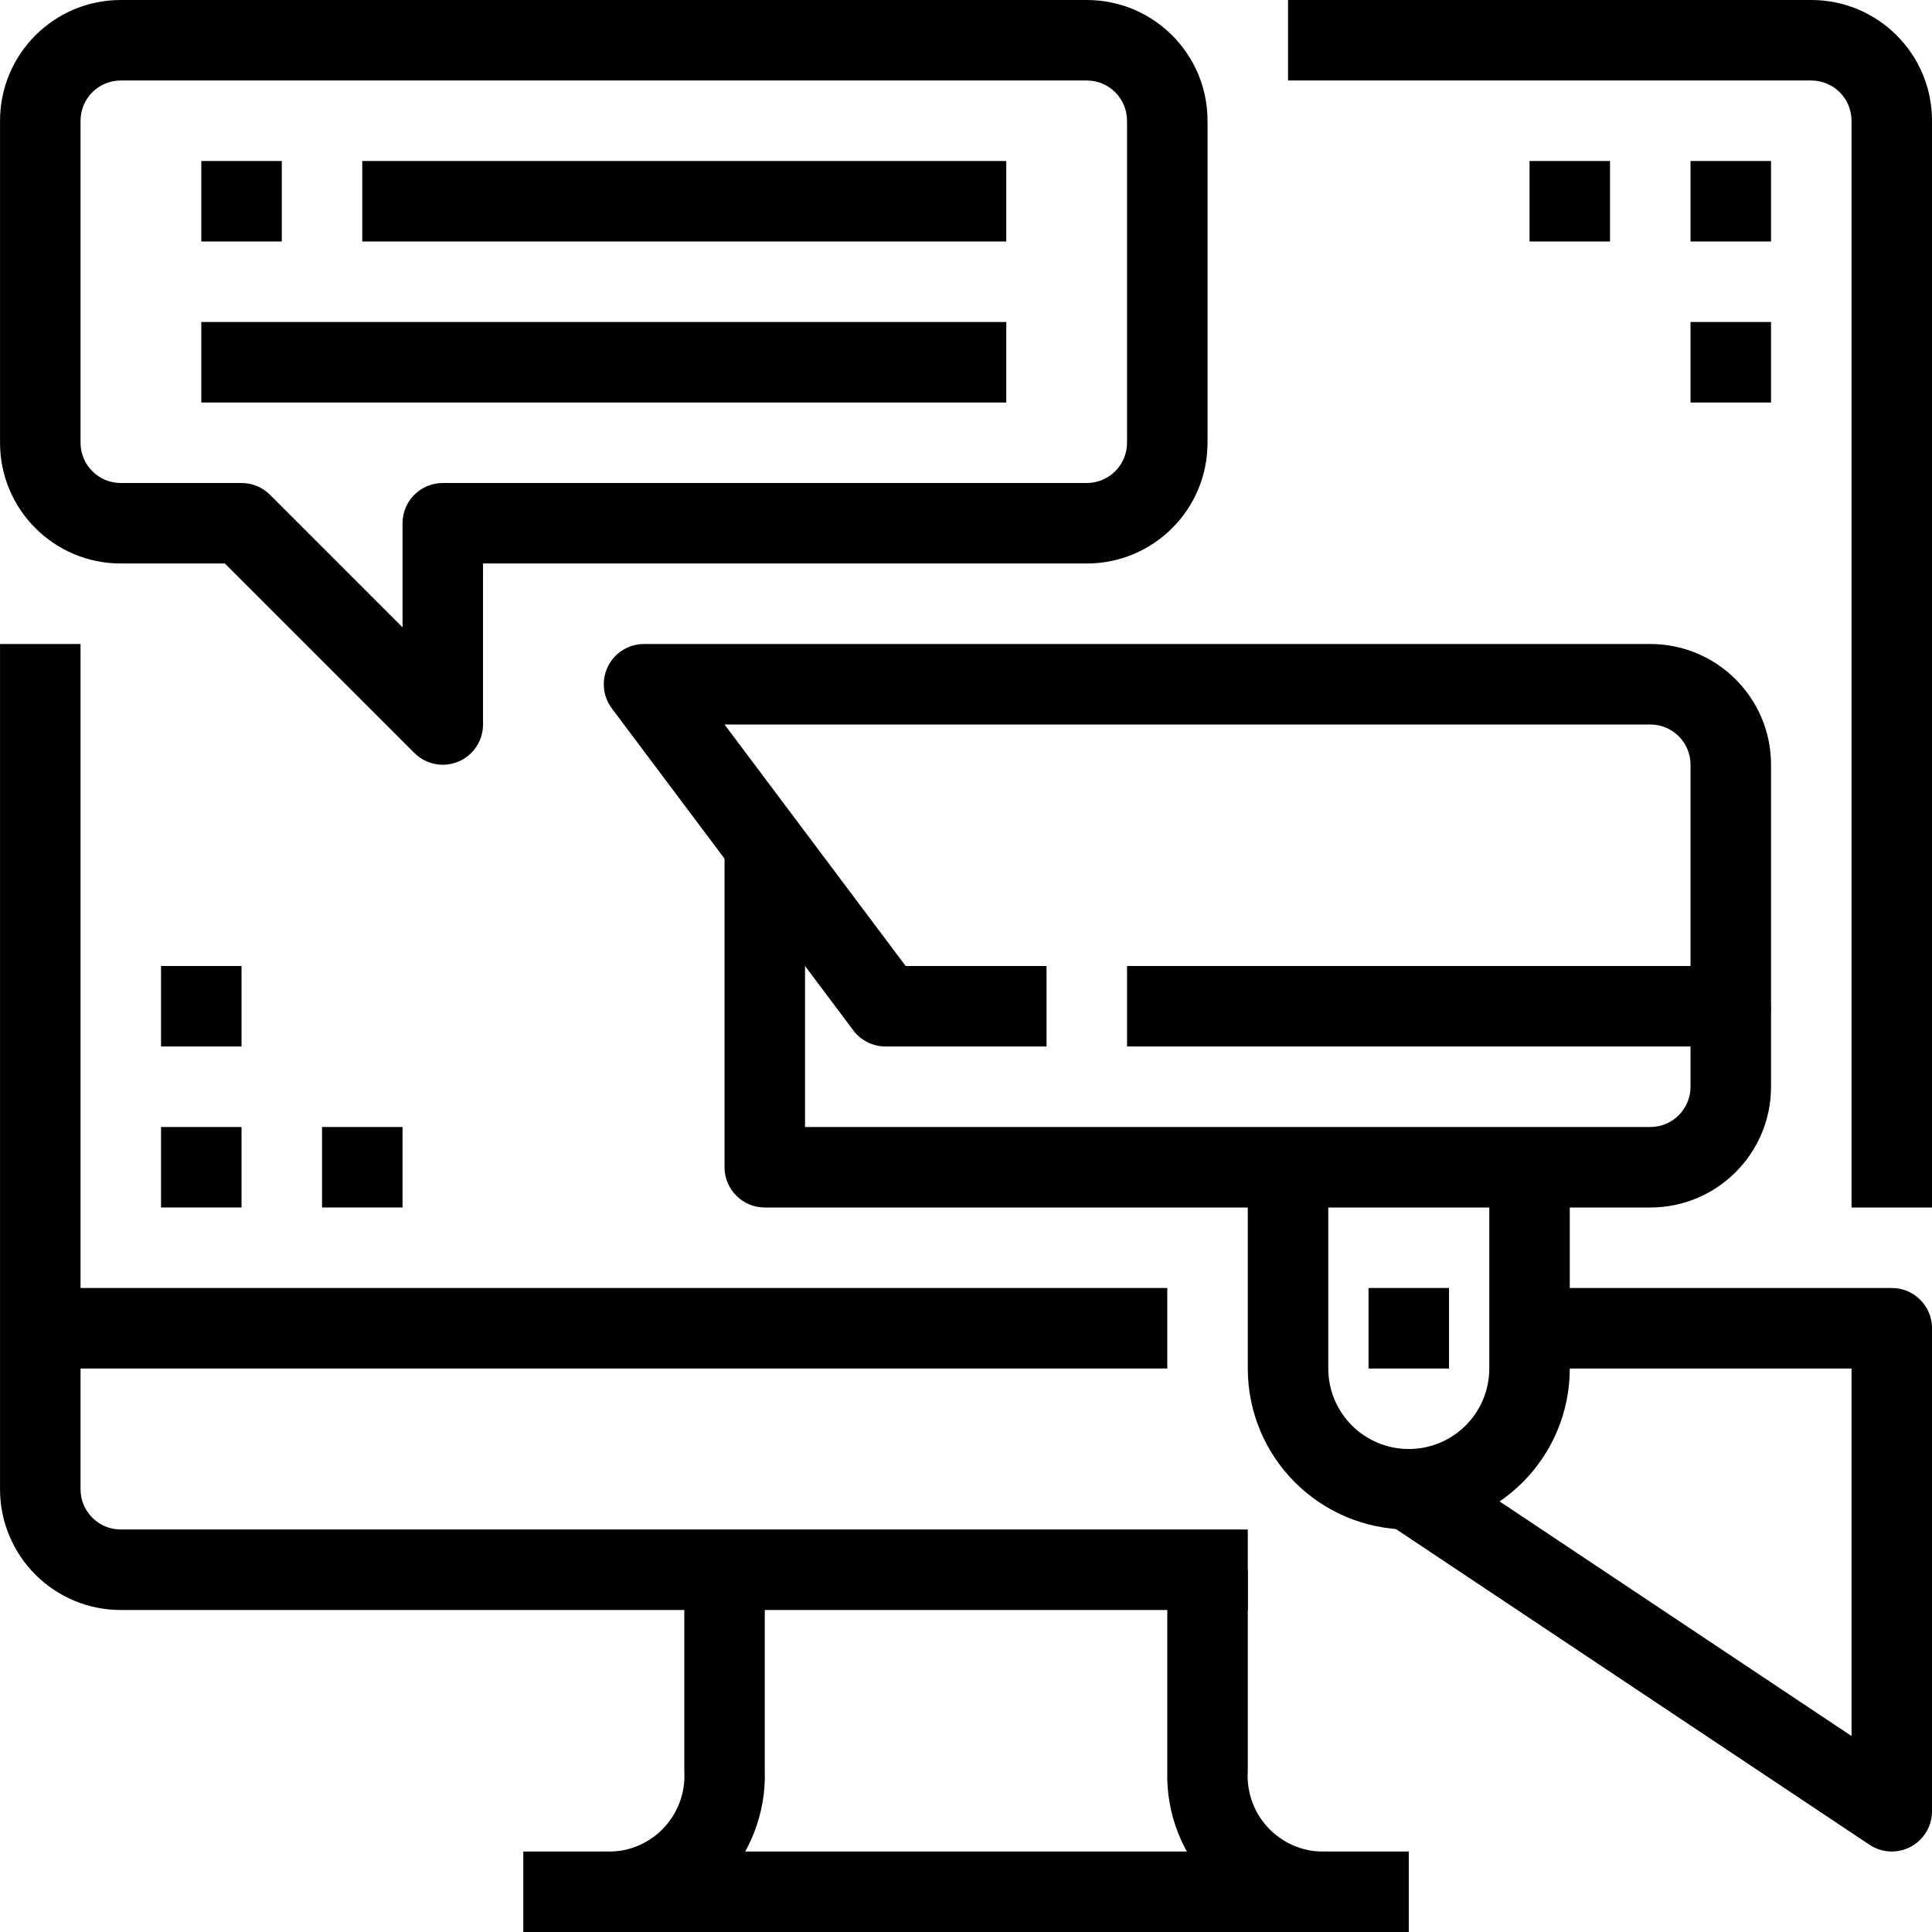 <!-- icon666.com - MILLIONS OF FREE VECTOR ICONS --><svg viewBox="0 0 512 512.018" xmlns="http://www.w3.org/2000/svg"><path d="m330.676 426.668h-298.668c-17.672 0-32-14.328-32-32v-224h21.336v224c0 5.891 4.773 10.664 10.664 10.664h298.668zm0 0"></path><path d="m138.676 490.668h234.668v21.332h-234.668zm0 0"></path><path d="m160.008 512-.074-21.332c5.777.387 11.438-1.73 15.539-5.816 4.102-4.086 6.238-9.742 5.871-15.52v-53.332h21.332v53.332c.336 11.418-4.051 22.465-12.125 30.543-8.078 8.074-19.125 12.461-30.543 12.125zm0 0"></path><path d="m352.008 512c-11.414.336-22.465-4.051-30.539-12.125-8.078-8.078-12.465-19.125-12.125-30.543v-53.332h21.332v53.332c-.375 5.766 1.754 11.414 5.836 15.496 4.086 4.086 9.734 6.211 15.496 5.84zm0 0"></path><path d="m10.676 341.332h298.668v21.336h-298.668zm0 0"></path><path d="m42.676 298.668h21.332v21.332h-21.332zm0 0"></path><path d="m85.344 298.668h21.332v21.332h-21.332zm0 0"></path><path d="m42.676 256h21.332v21.332h-21.332zm0 0"></path><path d="m448.008 42.668h21.336v21.332h-21.336zm0 0"></path><path d="m405.344 42.668h21.332v21.332h-21.332zm0 0"></path><path d="m448.008 85.332h21.336v21.336h-21.336zm0 0"></path><path d="m458.676 277.332h-160v-21.332h149.332v-53.332c0-5.891-4.773-10.668-10.664-10.668h-245.336l48 64h37.336v21.332h-42.668c-3.359 0-6.52-1.578-8.535-4.266l-64-85.332c-2.422-3.234-2.812-7.559-1.004-11.172 1.805-3.613 5.5-5.895 9.539-5.895h266.668c17.672 0 32 14.324 32 32v64c0 5.891-4.777 10.664-10.668 10.664zm0 0"></path><path d="m437.344 320h-234.668c-5.891 0-10.668-4.777-10.668-10.668v-85.332h21.336v74.668h224c5.891 0 10.664-4.777 10.664-10.668v-21.332h21.336v21.332c0 17.672-14.328 32-32 32zm0 0"></path><path d="m373.344 405.332c-23.566 0-42.668-19.102-42.668-42.664v-53.336h21.332v53.336c0 11.781 9.551 21.332 21.336 21.332 11.781 0 21.332-9.551 21.332-21.332v-53.336h21.332v53.336c0 23.562-19.102 42.664-42.664 42.664zm0 0"></path><path d="m362.676 341.332h21.332v21.336h-21.332zm0 0"></path><path d="m501.344 490.668c-2.109 0-4.168-.625-5.922-1.793l-128-85.332 11.84-17.75 111.414 74.27v-97.395h-85.332v-21.336h96c5.891 0 10.664 4.777 10.664 10.668v128c0 5.891-4.773 10.668-10.664 10.668zm0 0"></path><path d="m117.344 202.668c-2.832 0-5.543-1.125-7.543-3.125l-50.207-50.211h-27.586c-17.672 0-32-14.324-32-32v-85.332c0-17.672 14.328-32 32-32h256c17.676 0 32 14.328 32 32v85.332c0 17.676-14.324 32-32 32h-160v42.668c0 5.891-4.773 10.668-10.664 10.668zm-85.336-181.336c-5.891 0-10.664 4.777-10.664 10.668v85.332c0 5.891 4.773 10.668 10.664 10.668h32c2.828 0 5.543 1.125 7.543 3.125l35.125 35.125v-27.582c0-5.891 4.777-10.668 10.668-10.668h170.664c5.891 0 10.668-4.777 10.668-10.668v-85.332c0-5.891-4.777-10.668-10.668-10.668zm0 0"></path><path d="m512.008 320h-21.332v-288c0-5.891-4.777-10.668-10.668-10.668h-138.664v-21.332h138.664c17.676 0 32 14.328 32 32zm0 0"></path><path d="m96.008 42.668h170.668v21.332h-170.668zm0 0"></path><path d="m53.344 85.332h213.332v21.336h-213.332zm0 0"></path><path d="m53.344 42.668h21.332v21.332h-21.332zm0 0"></path></svg>